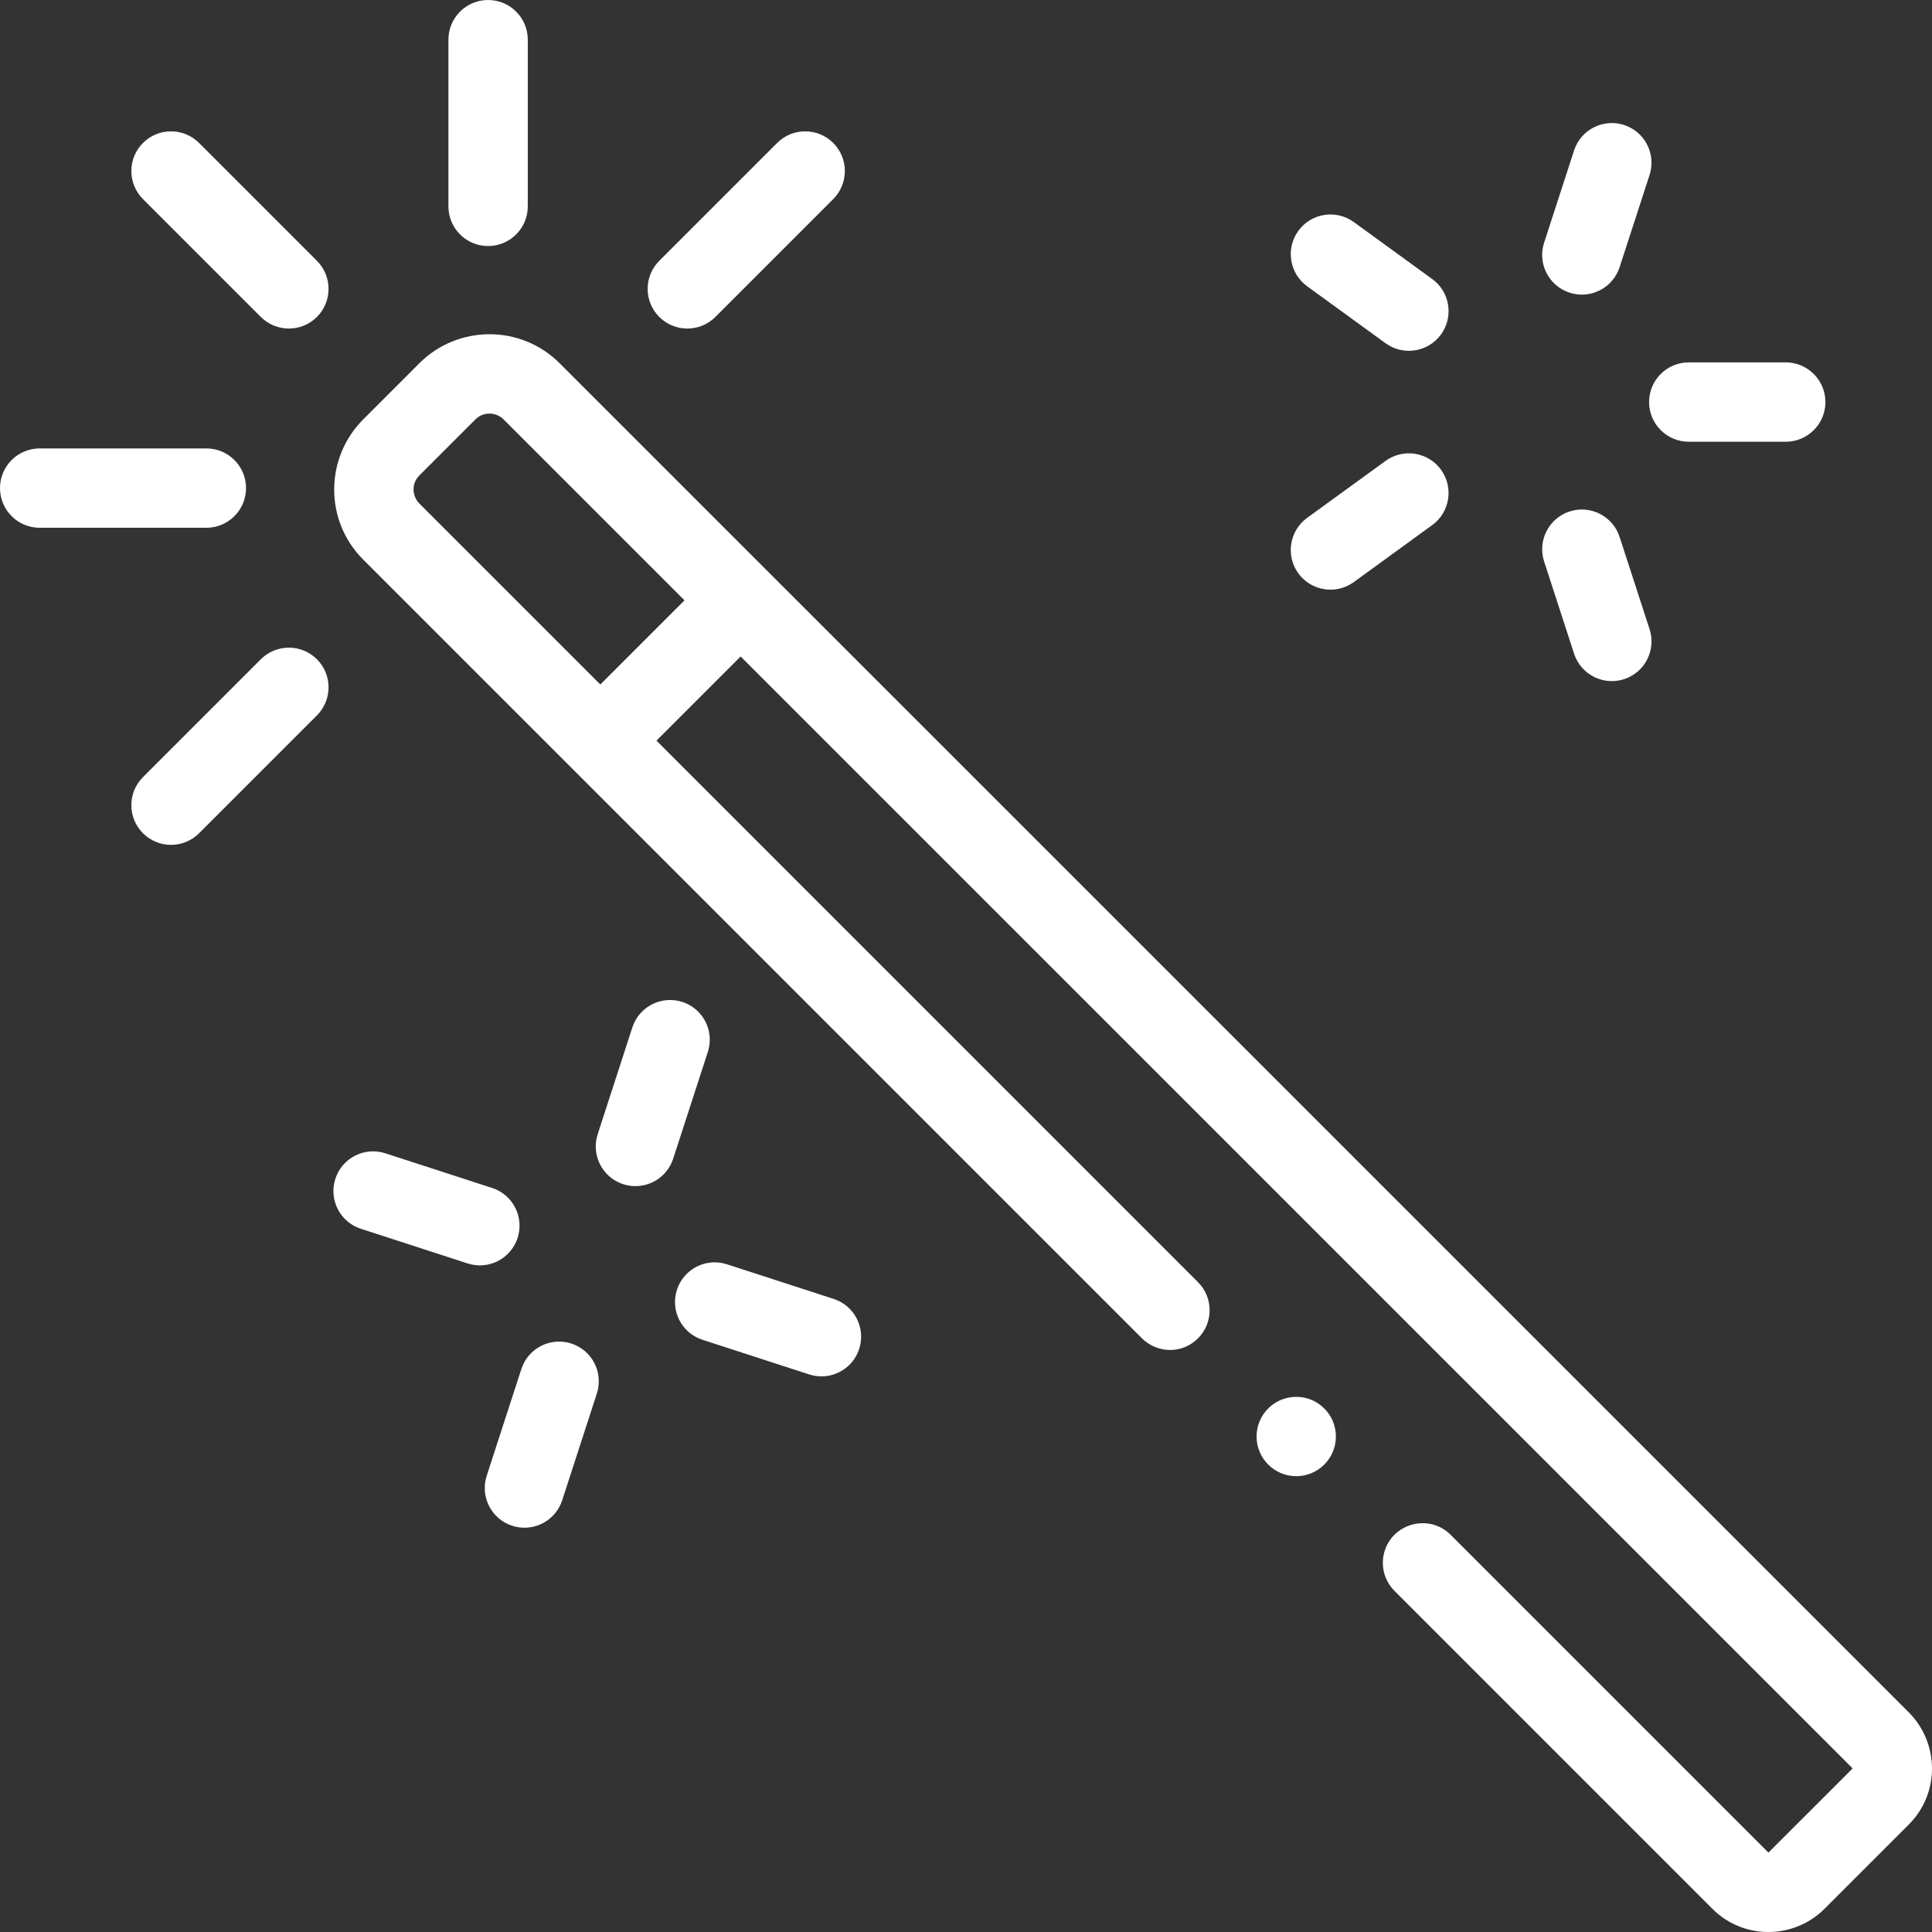 <svg id="Capa_1" enable-background="new 0 0 486.861 486.861" fill="#ffffff" height="512" viewBox="0 0 486.861 486.861" width="512" xmlns="http://www.w3.org/2000/svg"><rect x="0" y="0" width="486.861" height="486.861" fill="#333333" stroke="none"/><g><path d="m481 431.5-339.97-339.96c-9.801-9.801-25.646-9.704-35.35 0l-14.14 14.14c-9.688 9.688-9.849 25.501 0 35.35l196.22 196.22c3.64 3.64 9.944 4.196 14.14 0 3.895-3.895 3.9-10.24 0-14.14l-136.472-136.472 21.21-21.21 280.221 280.212c-.01 0-21.22 21.21-21.22 21.21l-80.1-80.1c-4.185-4.185-10.586-3.554-14.141 0-3.9 3.9-3.899 10.25 0 14.14l80.102 80.11c7.944 7.944 20.605 7.685 28.29 0l21.21-21.21c7.943-7.943 7.685-20.604 0-28.29zm-329.715-259.005-45.605-45.605c-1.732-1.732-2.176-4.894 0-7.07l14.14-14.14c2.095-2.095 5.277-1.793 7.07 0l45.606 45.606zm185.36 189.502c0 5.521-4.476 9.996-9.996 9.996-5.521 0-9.996-4.476-9.996-9.996 0-5.521 4.476-9.997 9.996-9.997s9.996 4.476 9.996 9.997zm-284.645-228.997h-42c-5.523 0-10-4.477-10-10s4.477-10 10-10h42c5.523 0 10 4.477 10 10s-4.477 10-10 10zm61-81v-42c0-5.523 4.477-10 10-10s10 4.477 10 10v42c0 5.523-4.477 10-10 10s-10-4.477-10-10zm302.568 49.318c0-5.523 4.478-10 10-10h24.432c5.522 0 10 4.477 10 10s-4.478 10-10 10h-24.432c-5.522 0-10-4.477-10-10zm-379.542-51.15c-3.905-3.905-3.905-10.237 0-14.142s10.237-3.905 14.142 0l29.698 29.698c3.905 3.905 3.905 10.237 0 14.142s-10.237 3.905-14.142 0zm130.108 29.699c-3.905-3.905-3.905-10.237 0-14.142l29.698-29.698c3.905-3.905 10.237-3.905 14.142 0s3.905 10.237 0 14.142l-29.698 29.698c-3.906 3.905-10.237 3.905-14.142 0zm-86.267 86.267c3.905 3.905 3.905 10.237 0 14.142l-29.698 29.698c-3.905 3.905-10.237 3.905-14.142 0s-3.905-10.237 0-14.142l29.698-29.698c3.905-3.905 10.236-3.905 14.142 0zm309.247-104.981 7.549-23.236c1.706-5.252 7.348-8.127 12.601-6.421s8.127 7.348 6.421 12.601l-7.549 23.236c-1.706 5.252-7.348 8.127-12.601 6.421s-8.128-7.349-6.421-12.601zm-61.931-2.987c3.246-4.468 9.5-5.458 13.968-2.212l19.766 14.361c4.468 3.246 5.459 9.5 2.212 13.968-3.246 4.468-9.5 5.458-13.968 2.212l-19.766-14.361c-4.467-3.246-5.458-9.5-2.212-13.968zm80.954 77.143 7.55 23.236c1.707 5.252-1.168 10.894-6.42 12.601-5.253 1.707-10.894-1.168-12.601-6.42l-7.55-23.236c-1.707-5.252 1.168-10.894 6.42-12.601s10.894 1.168 12.601 6.42zm-80.96 9.166c-3.246-4.468-2.255-10.722 2.212-13.968l19.766-14.361c4.468-3.246 10.722-2.256 13.968 2.212s2.255 10.722-2.212 13.968l-19.766 14.361c-4.468 3.246-10.722 2.256-13.968-2.212zm-209.349 173.907-26.903-8.734c-5.252-1.708-8.125-7.351-6.416-12.603 1.708-5.252 7.351-8.125 12.603-6.416l26.903 8.734c5.252 1.708 8.125 7.351 6.416 12.603-1.708 5.252-7.351 8.125-12.603 6.416zm98.683 21.553c-1.708 5.252-7.351 8.125-12.603 6.416l-26.903-8.734c-5.252-1.708-8.125-7.351-6.416-12.603 1.708-5.252 7.351-8.125 12.603-6.416l26.903 8.734c5.252 1.709 8.124 7.351 6.416 12.603zm-38.14-74.843-8.734 26.903c-1.708 5.252-7.351 8.125-12.603 6.416s-8.125-7.351-6.416-12.603l8.734-26.903c1.708-5.252 7.351-8.125 12.603-6.416s8.125 7.351 6.416 12.603zm-27.969 86.08-8.734 26.903c-1.708 5.252-7.351 8.125-12.603 6.416s-8.125-7.351-6.416-12.603l8.734-26.903c1.708-5.252 7.351-8.125 12.603-6.416s8.125 7.35 6.416 12.603z"/></g></svg>